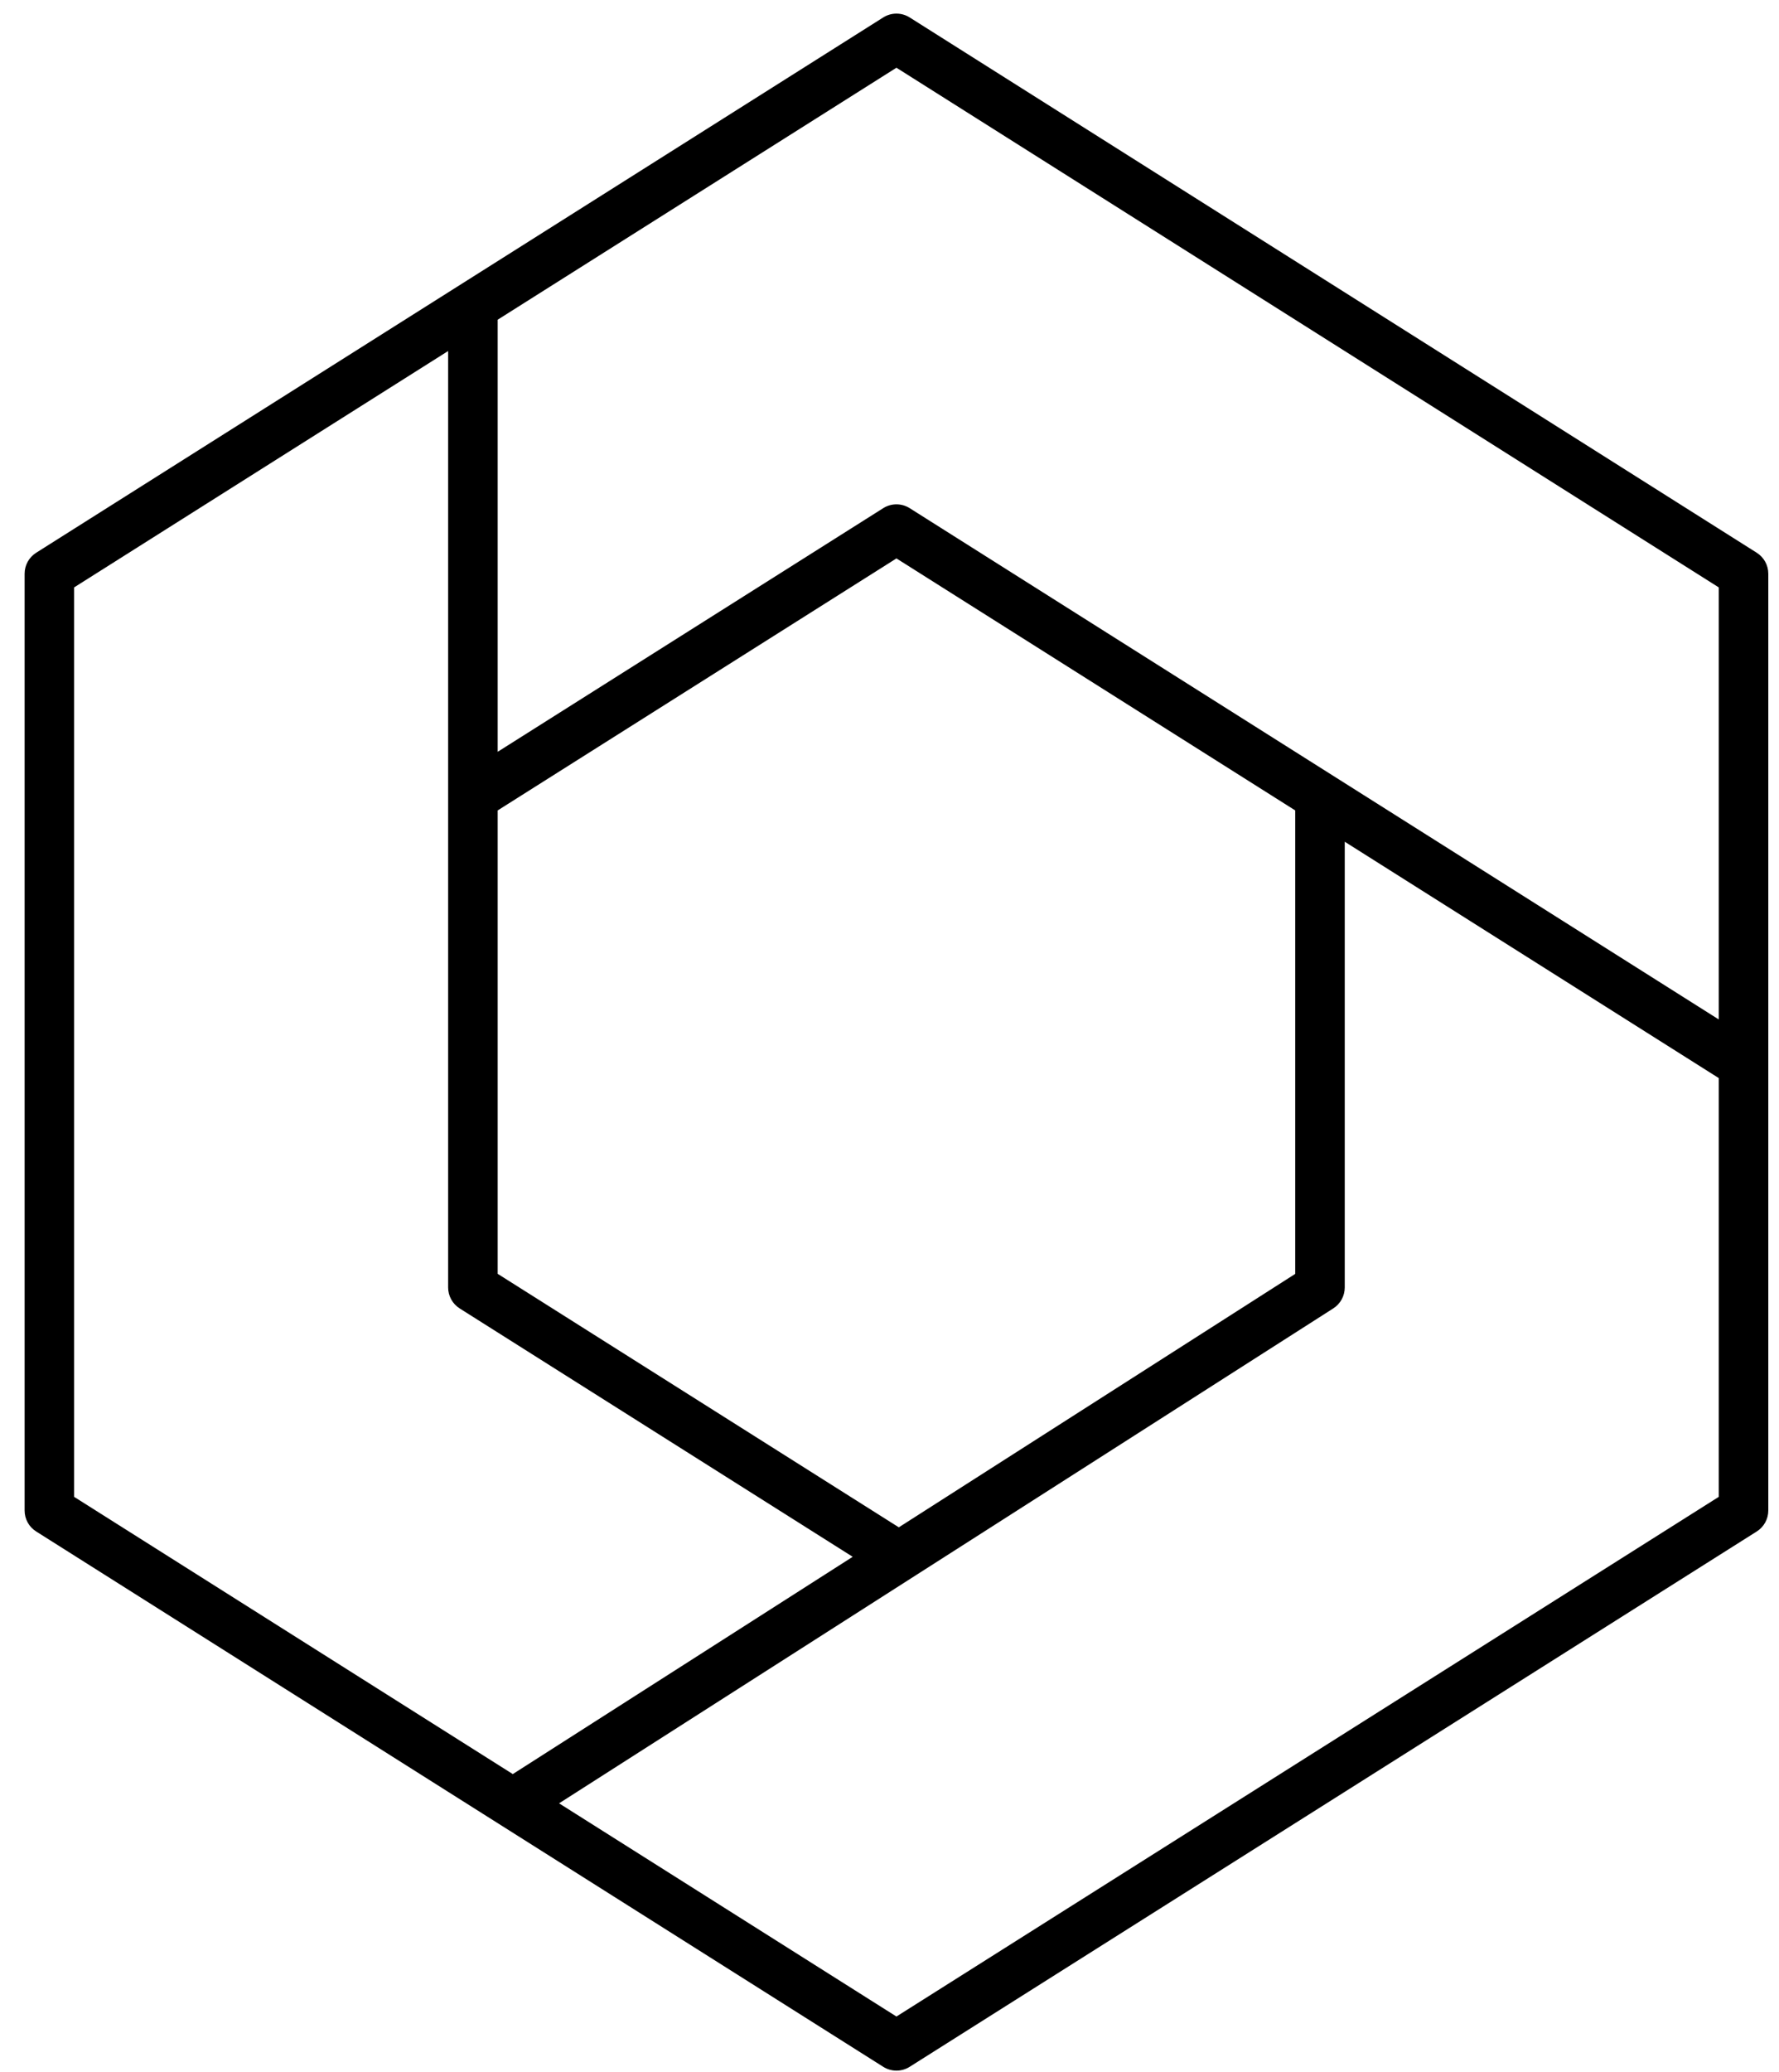 <svg width="61" height="71" viewBox="0 0 61 71" fill="none" xmlns="http://www.w3.org/2000/svg">
<path d="M30.738 70.957C30.581 70.957 30.423 70.913 30.285 70.826L1.24 52.481C0.993 52.326 0.844 52.055 0.844 51.763V19.66C0.844 19.369 0.993 19.098 1.24 18.942L30.285 0.598C30.562 0.423 30.915 0.423 31.192 0.598L60.237 18.942C60.483 19.098 60.633 19.369 60.633 19.66V51.763C60.633 52.055 60.483 52.326 60.237 52.481L31.192 70.826C31.053 70.913 30.896 70.957 30.738 70.957ZM19.17 61.797L30.738 69.103L58.934 51.295V36.944L46.11 28.845V44.12C46.11 44.41 45.962 44.679 45.718 44.836L19.17 61.797ZM2.542 51.295L17.583 60.795L29.238 53.349L15.762 44.838C15.516 44.682 15.366 44.411 15.366 44.12V12.029L2.542 20.129V51.295ZM17.065 43.652L30.819 52.339L44.412 43.654V27.772L30.738 19.136L17.065 27.772V43.652ZM58.934 34.935V20.129L30.738 2.321L17.065 10.956V25.763L30.285 17.414C30.562 17.239 30.915 17.239 31.192 17.414L58.934 34.935Z" fill="black"/>
</svg>
